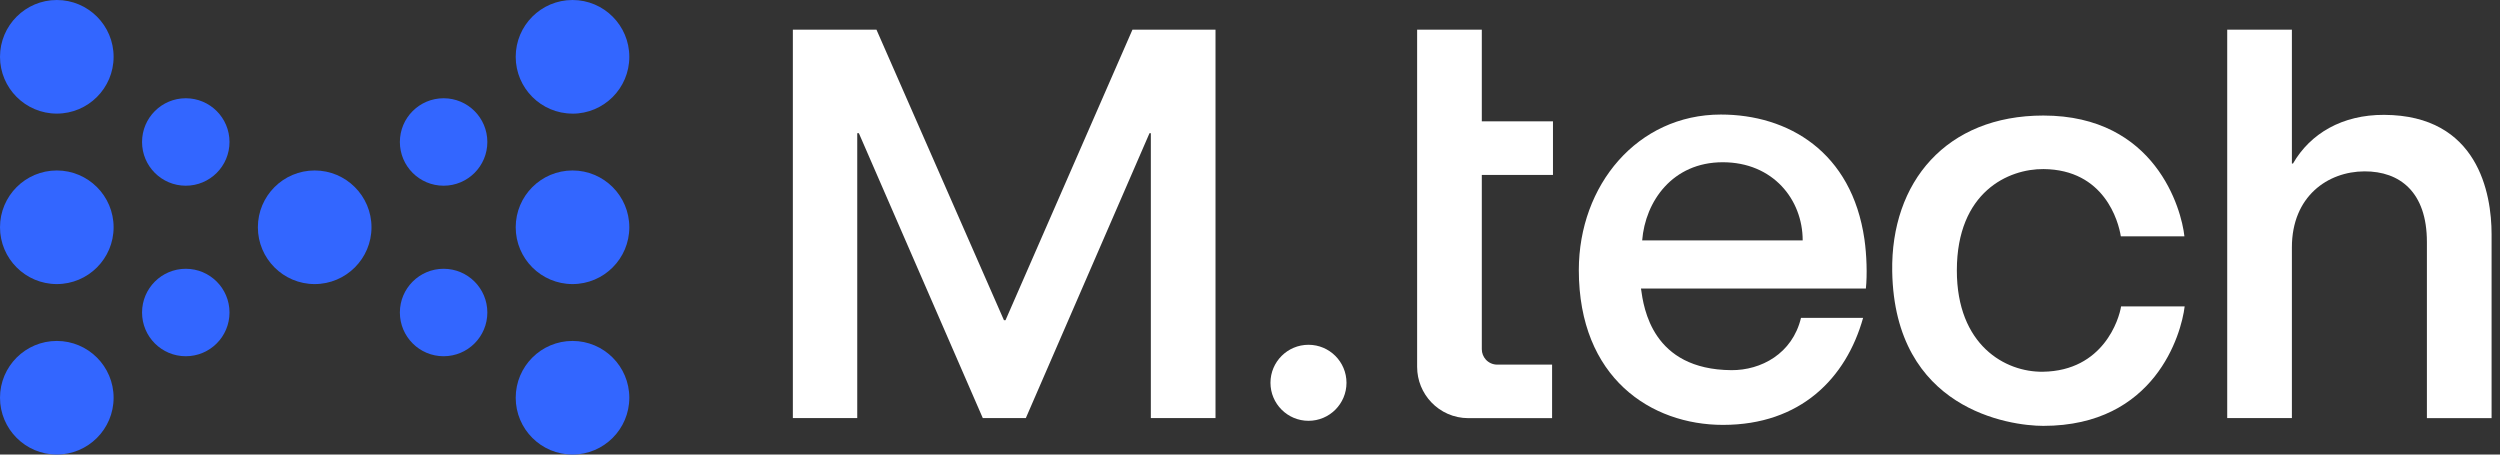 <svg xmlns="http://www.w3.org/2000/svg" width="176" height="32" viewBox="0 0 176 32" fill="none"><rect x="0" y="0" width="176" height="32" fill="#333333" stroke="none"/><g clip-path="url(#clip0_292_489)"><path d="M40.305 8.002C42.515 8.002 44.304 6.21 44.304 4.003C44.304 1.796 42.515 0 40.305 0C38.094 0 36.306 1.792 36.306 3.999C36.306 6.206 38.098 7.998 40.305 7.998" fill="#3366FF"></path><path d="M31.23 6.917C29.532 6.917 28.151 8.294 28.151 9.996C28.151 11.697 29.529 13.074 31.23 13.074C32.931 13.074 34.309 11.697 34.309 9.996C34.309 8.294 32.931 6.917 31.23 6.917Z" fill="#3366FF"></path><path d="M31.23 18.922C29.532 18.922 28.151 20.299 28.151 22C28.151 23.702 29.529 25.079 31.23 25.079C32.931 25.079 34.309 23.702 34.309 22C34.309 20.299 32.931 18.922 31.23 18.922Z" fill="#3366FF"></path><path d="M40.305 12.001C38.094 12.001 36.306 13.793 36.306 16C36.306 18.207 38.098 19.999 40.305 19.999C42.512 19.999 44.304 18.207 44.304 16C44.304 13.793 42.512 12.001 40.305 12.001Z" fill="#3366FF"></path><path d="M22.153 12.001C19.943 12.001 18.154 13.793 18.154 16C18.154 18.207 19.946 19.999 22.153 19.999C24.36 19.999 26.153 18.207 26.153 16C26.153 13.793 24.36 12.001 22.153 12.001Z" fill="#3366FF"></path><path d="M40.305 24.002C38.094 24.002 36.306 25.794 36.306 28.001C36.306 30.208 38.098 32 40.305 32C42.512 32 44.304 30.208 44.304 28.001C44.304 25.794 42.512 24.002 40.305 24.002Z" fill="#3366FF"></path><path d="M3.999 0C1.792 0 0 1.792 0 3.999C0 6.206 1.792 7.998 3.999 7.998C6.206 7.998 7.998 6.206 7.998 3.999C7.998 1.792 6.21 0 3.999 0Z" fill="#3366FF"></path><path d="M13.079 6.917C11.381 6.917 10 8.294 10 9.996C10 11.697 11.377 13.074 13.079 13.074C14.78 13.074 16.157 11.697 16.157 9.996C16.157 8.294 14.78 6.917 13.079 6.917Z" fill="#3366FF"></path><path d="M13.079 18.922C11.381 18.922 10 20.299 10 22C10 23.702 11.377 25.079 13.079 25.079C14.78 25.079 16.157 23.702 16.157 22C16.157 20.299 14.78 18.922 13.079 18.922Z" fill="#3366FF"></path><path d="M3.999 12.001C1.789 12.001 0 13.793 0 16C0 18.207 1.792 19.999 3.999 19.999C6.206 19.999 7.998 18.207 7.998 16C7.998 13.793 6.206 12.001 3.999 12.001Z" fill="#3366FF"></path><path d="M3.999 24.002C1.789 24.002 0 25.794 0 28.001C0 30.208 1.792 32 3.999 32C6.206 32 7.998 30.208 7.998 28.001C7.998 25.794 6.206 24.002 3.999 24.002Z" fill="#3366FF"></path><path d="M94.793 26.948C94.793 28.426 93.597 29.625 92.119 29.625C90.641 29.625 89.441 28.426 89.441 26.948C89.441 25.469 90.641 24.273 92.119 24.273C93.597 24.273 94.793 25.473 94.793 26.948Z" fill="white"></path><path d="M55.817 29.434V2.089H61.703L70.677 22.541H70.789L79.725 2.089H85.572V29.434H81.019V9.379H80.924L72.218 29.434H69.189L60.465 9.379H60.35V29.434H55.817Z" fill="white"></path><path d="M131.358 20.313C131.459 19.344 131.414 17.945 131.257 16.847C130.368 10.679 125.88 8.064 121.149 8.064C115.271 8.064 111.149 13.043 111.149 19.016C111.149 26.613 116.243 29.912 121.299 29.912C126.762 29.912 129.97 26.627 131.162 22.38H126.79C126.184 24.905 123.973 26.073 121.892 26.059C116.317 26.02 115.713 21.697 115.525 20.313H131.358ZM115.609 16.924C115.828 14.173 117.746 11.422 121.281 11.422C124.817 11.422 126.909 14.047 126.909 16.924H115.609Z" fill="white"></path><path d="M109.267 25.665V29.438H103.374C102.346 29.438 101.418 29.009 100.763 28.319C100.146 27.67 99.766 26.791 99.766 25.826V2.089H104.319V8.543H109.329V12.315H104.319V24.584C104.319 24.87 104.431 25.128 104.609 25.324C104.807 25.536 105.09 25.669 105.4 25.669H109.27L109.267 25.665Z" fill="white"></path><path d="M143.85 29.981C141.465 29.981 133.379 28.827 133.212 19.113C133.104 12.816 137.023 8.134 143.85 8.134C151.75 8.134 153.581 14.727 153.783 16.638H149.306C149.139 15.574 148.145 11.941 143.867 11.903C141.413 11.882 137.766 13.493 137.762 19.036C137.759 24.301 141.169 26.212 143.829 26.17C148.079 26.104 149.188 22.457 149.324 21.571H153.8C153.567 23.527 151.719 29.981 143.846 29.981" fill="white"></path><path d="M156.796 29.434V2.089H161.349V11.513H161.426C162.639 9.407 164.888 8.072 167.845 8.086C174.462 8.114 175.407 13.633 175.407 16.485V29.438H170.854V17.036C170.854 13.521 168.95 12.054 166.454 12.064C163.881 12.075 161.349 13.818 161.349 17.416V29.434H156.796Z" fill="white"></path></g><defs><clipPath id="clip0_292_489"><rect width="175.407" height="32" fill="white"></rect></clipPath></defs></svg>